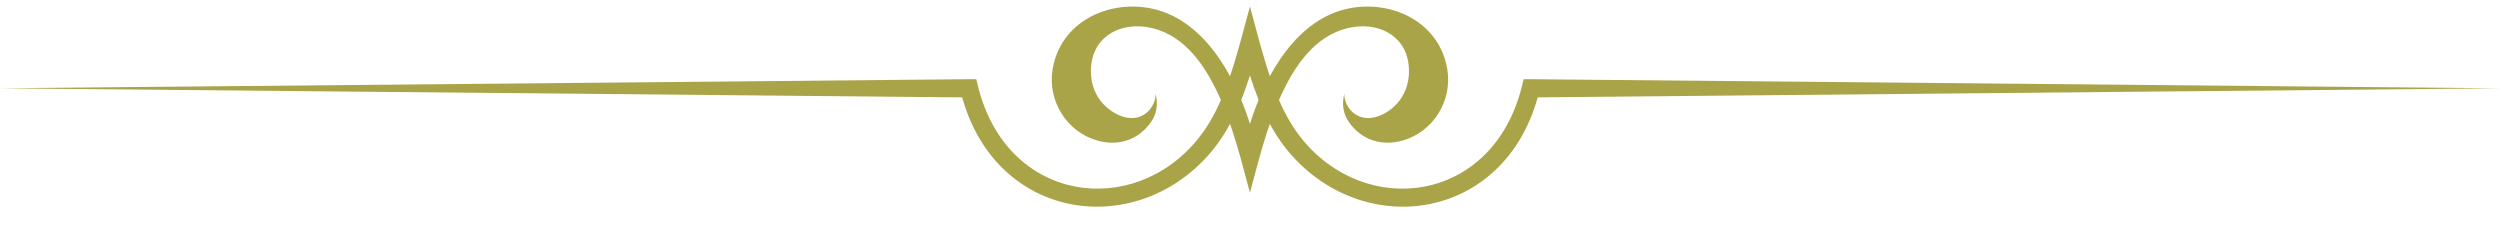 <?xml version="1.0" encoding="UTF-8" standalone="no"?><svg xmlns="http://www.w3.org/2000/svg" xmlns:xlink="http://www.w3.org/1999/xlink" fill="#aaa448" height="51.1" preserveAspectRatio="xMidYMid meet" version="1" viewBox="0.0 -1.4 533.3 51.1" width="533.3" zoomAndPan="magnify"><g id="change1_1"><path d="M266.638,25.025c3.398-10.841,10.165-22.502,21.247-24.659c9.111-1.772,19.227,2.954,20.862,13.069 c1.08,6.665-2.99,13.263-9.49,15.129c-4.494,1.288-8.735-0.043-11.472-3.866 c-1.358-1.897-1.525-4.001-1.031-6.115c0.001,2.842,2.581,6.041,6.624,5.002c2.995-0.768,7.182-3.93,7.187-9.77 c0.008-7.12-5.798-10.359-11.815-9.459c-14.31,2.142-18.876,23.474-22.112,35.369 c-3.236-11.895-7.801-33.227-22.111-35.369c-6.017-0.9-11.823,2.34-11.816,9.459 c0.006,5.84,4.193,9.002,7.188,9.77c4.043,1.039,6.621-2.16,6.623-5.002c0.493,2.114,0.328,4.218-1.031,6.115 c-2.736,3.823-6.978,5.154-11.47,3.866c-6.5-1.867-10.571-8.464-9.491-15.129 c1.635-10.115,11.751-14.841,20.862-13.069C256.474,2.523,263.24,14.183,266.638,25.025L266.638,25.025z" fill="inherit"/><path d="M266.638,0.001c3.014,11.077,5.275,20.984,10.989,28.109c13.846,17.263,40.894,13.812,47.03-11.137 l0.362-1.478h1.516l206.74,1.94l-205.248,1.94c-7.345,26.298-36.677,30.342-52.651,12.17 c-3.888-4.421-6.619-10.085-8.738-16.847c-2.119,6.761-4.85,12.425-8.738,16.847 c-15.975,18.171-45.306,14.127-52.651-12.17L0,17.435l206.741-1.94h1.516l0.363,1.478 c6.136,24.95,33.185,28.4,47.03,11.137C261.363,20.985,263.625,11.077,266.638,0.001L266.638,0.001z" fill="inherit"/></g></svg>